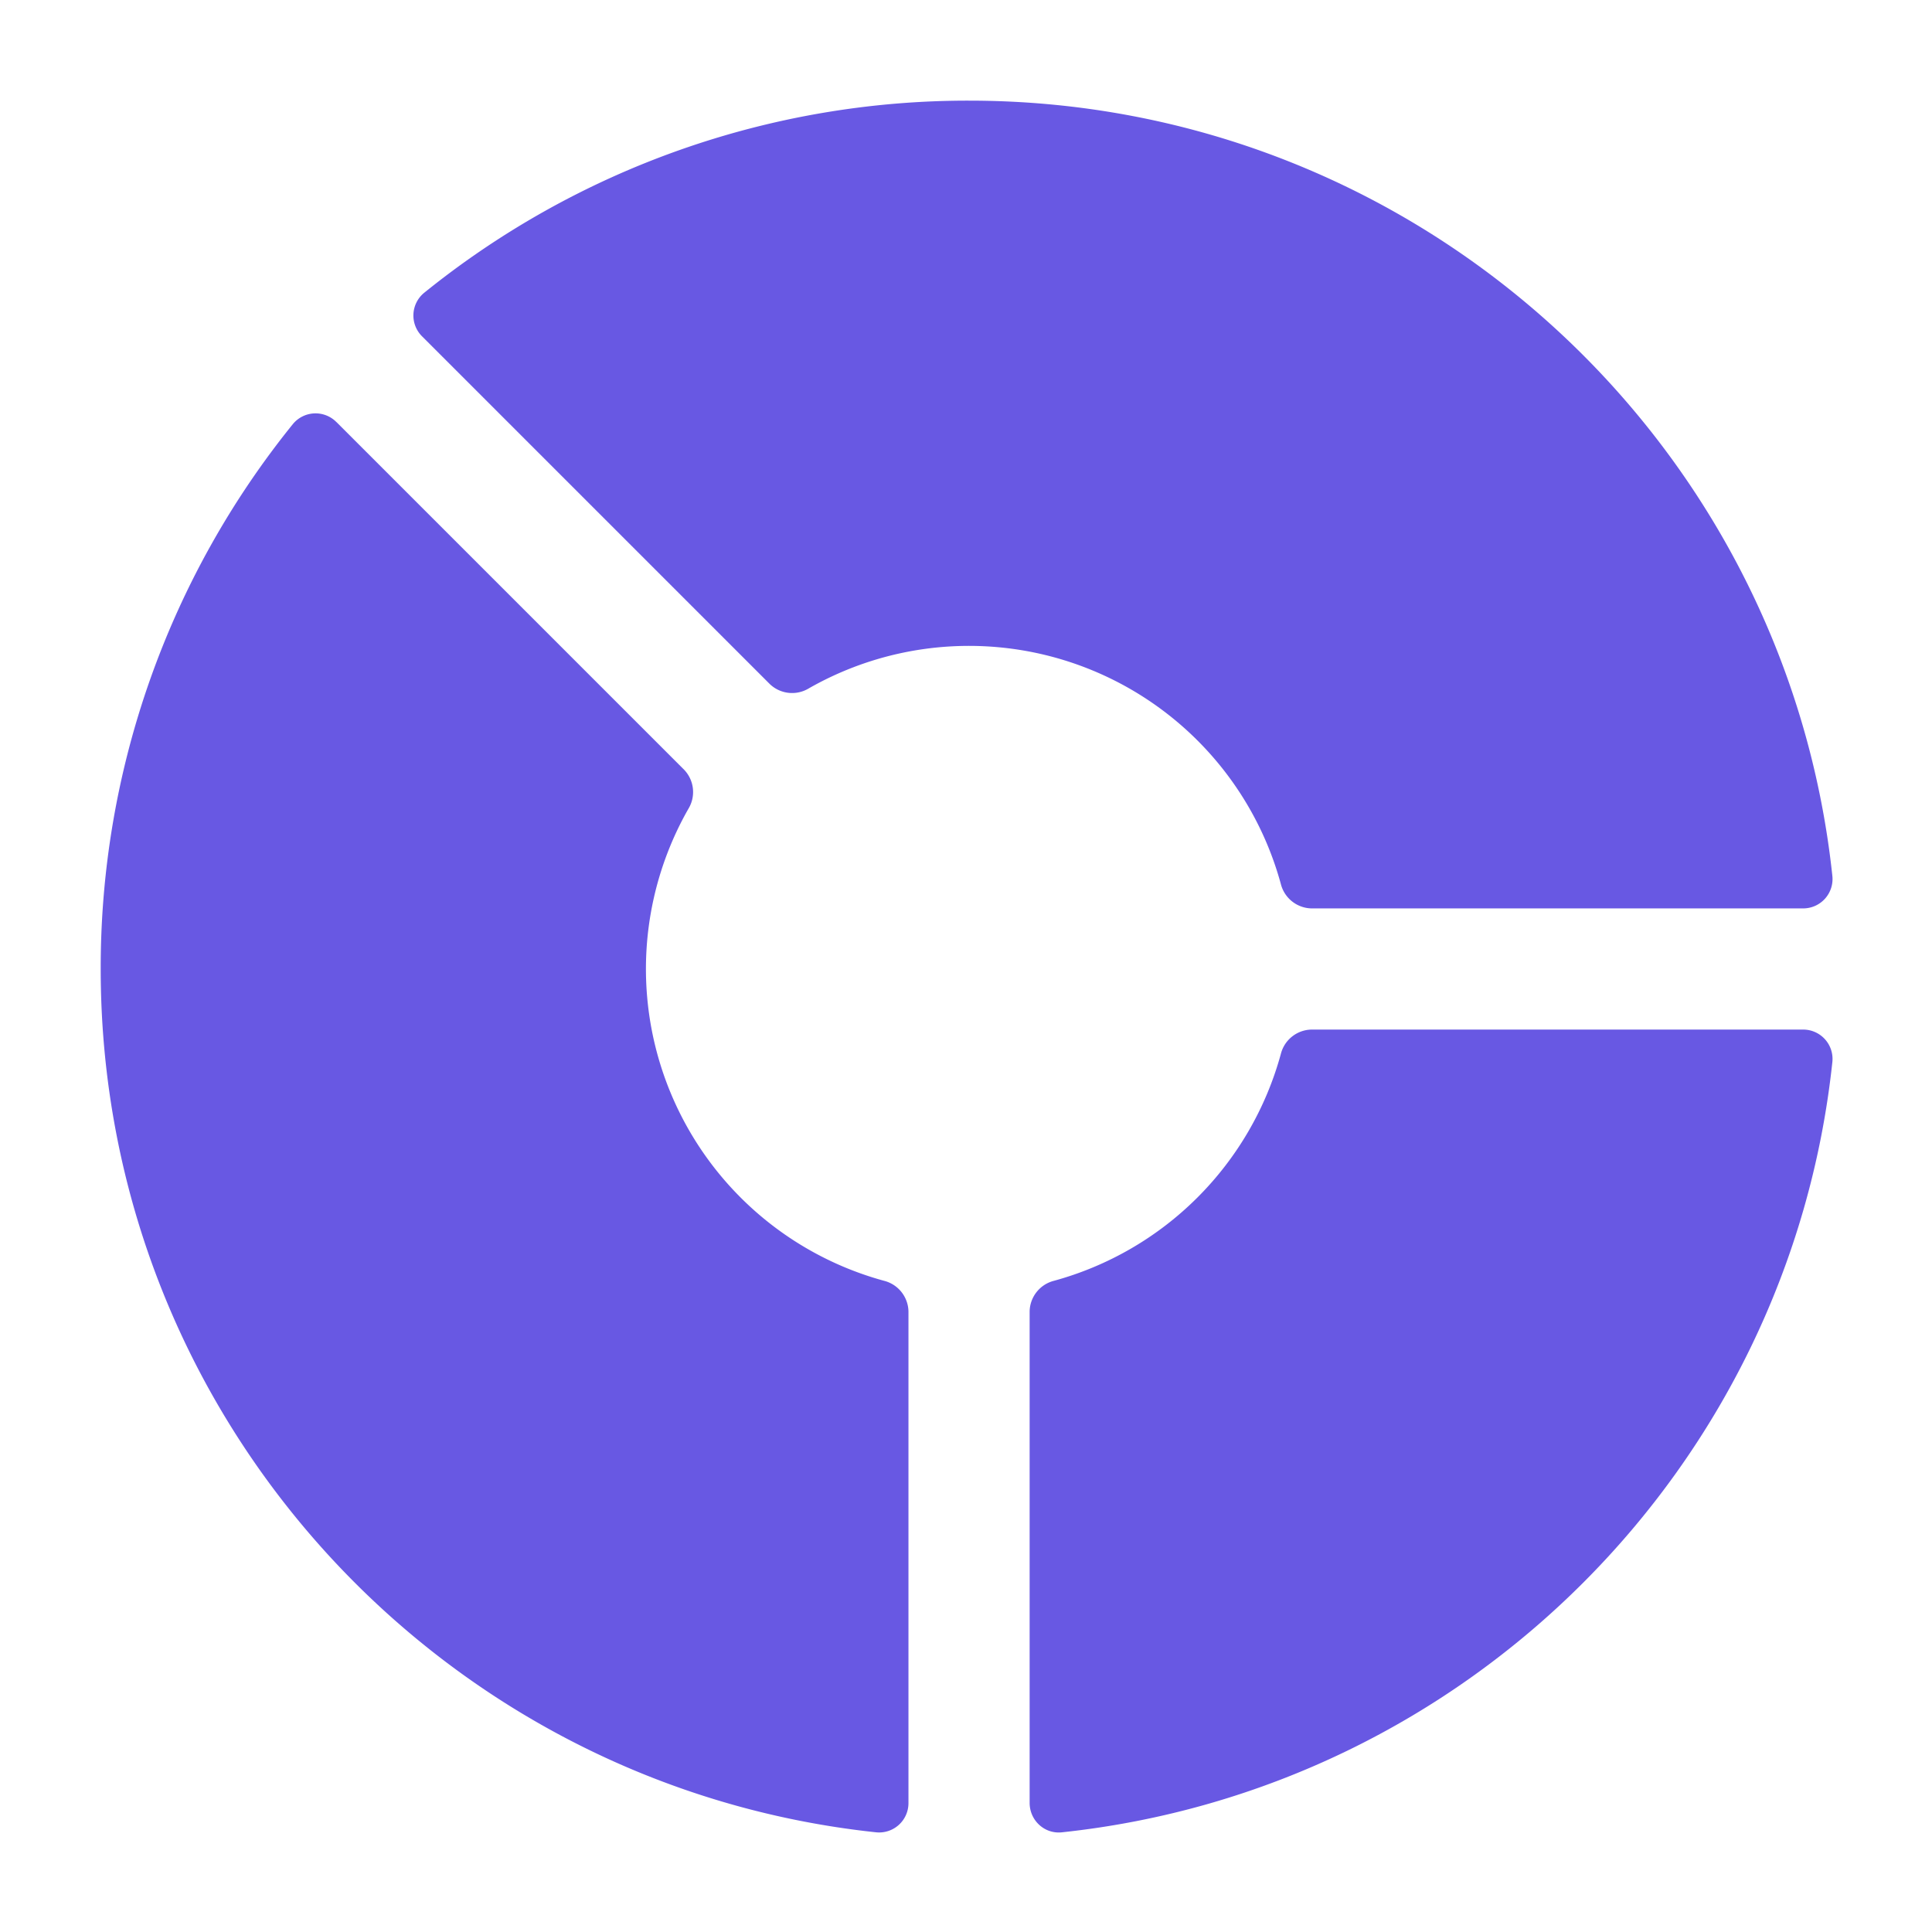 <svg xmlns="http://www.w3.org/2000/svg" width="32" height="32" fill="none"><path fill="#6858E3" fill-rule="evenodd" d="M6.993 5.573a.486.486 0 0 1 .032-.723 14.322 14.322 0 0 1 9.025-3.183c7.423 0 13.533 5.625 14.3 12.845a.486.486 0 0 1-.489.534h-8.139a.535.535 0 0 1-.507-.403 5.354 5.354 0 0 0-7.821-3.24.534.534 0 0 1-.644-.073L6.993 5.573zm-1.419 1.42a.486.486 0 0 0-.723.031 14.322 14.322 0 0 0-3.183 9.025c0 7.423 5.625 13.533 12.845 14.3a.486.486 0 0 0 .534-.489v-8.139a.535.535 0 0 0-.404-.507 5.354 5.354 0 0 1-3.239-7.821.534.534 0 0 0-.073-.644L5.574 6.992zm11.883 14.221a.534.534 0 0 0-.403.507v8.14c0 .29.246.519.534.488 6.714-.714 12.048-6.048 12.762-12.762a.486.486 0 0 0-.489-.534h-8.139a.534.534 0 0 0-.507.403 5.362 5.362 0 0 1-3.758 3.758z" clip-rule="evenodd"></path></svg>